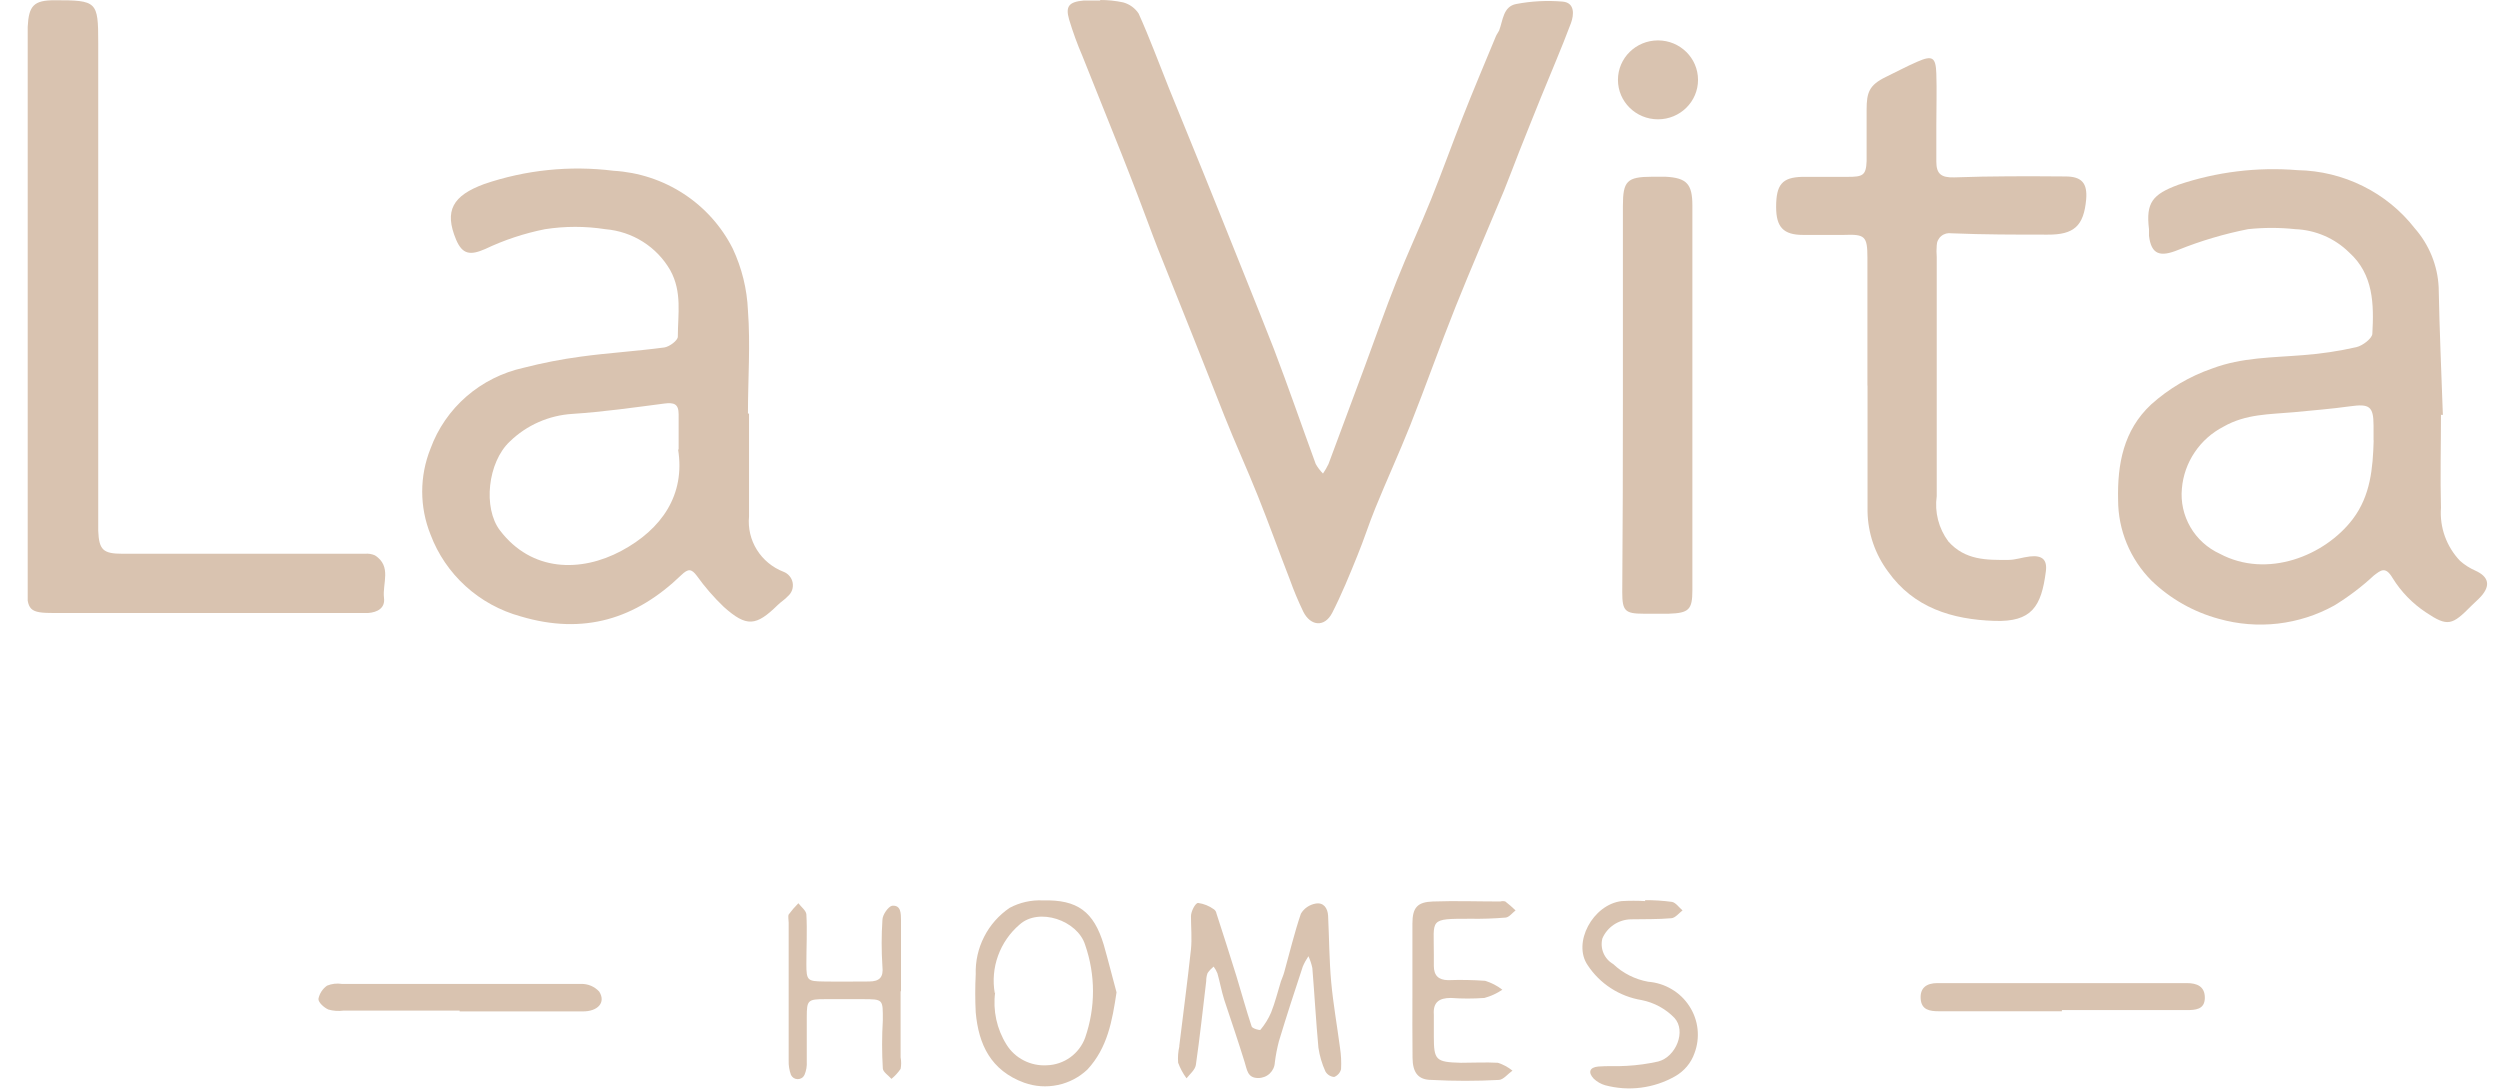 <svg width="62" height="27" viewBox="0 0 62 27" fill="none" xmlns="http://www.w3.org/2000/svg">
<g clip-path="url(#clip0_717_215)">
<path d="M27.279 2.13977e-05C27.472 -0.001 27.665 0.019 27.854 0.059C28.012 0.102 28.149 0.2 28.238 0.336C28.513 0.946 28.744 1.575 28.994 2.198C29.279 2.903 29.57 3.611 29.857 4.317C29.988 4.646 30.121 4.976 30.255 5.305C30.7 6.422 31.155 7.536 31.593 8.656C31.954 9.602 32.282 10.557 32.63 11.507C32.679 11.593 32.739 11.673 32.81 11.744C32.862 11.668 32.908 11.589 32.947 11.507C33.248 10.703 33.548 9.896 33.847 9.088C34.108 8.383 34.355 7.674 34.633 6.976C34.911 6.277 35.218 5.621 35.493 4.939C35.767 4.257 36.008 3.585 36.272 2.913C36.536 2.241 36.82 1.572 37.098 0.9C37.118 0.85 37.155 0.807 37.178 0.758C37.275 0.507 37.275 0.161 37.603 0.099C37.983 0.027 38.371 0.007 38.757 0.04C39.061 0.069 39.034 0.369 38.961 0.57C38.727 1.196 38.459 1.812 38.208 2.432C38.028 2.873 37.854 3.318 37.68 3.75C37.55 4.079 37.429 4.409 37.295 4.738C36.897 5.694 36.483 6.646 36.098 7.608C35.713 8.571 35.355 9.585 34.971 10.554C34.697 11.24 34.389 11.912 34.111 12.594C33.951 12.983 33.824 13.391 33.663 13.78C33.469 14.261 33.272 14.742 33.038 15.2C32.85 15.563 32.503 15.53 32.322 15.171C32.197 14.911 32.085 14.645 31.988 14.373C31.72 13.685 31.473 12.993 31.198 12.307C30.924 11.622 30.633 10.989 30.362 10.307C30.091 9.625 29.844 8.989 29.58 8.33C29.292 7.605 29.001 6.887 28.713 6.162C28.539 5.717 28.379 5.266 28.205 4.817C28.078 4.488 27.951 4.158 27.82 3.829L26.847 1.397C26.718 1.098 26.606 0.792 26.513 0.481C26.419 0.152 26.513 0.046 26.877 0.013C27.014 0.013 27.155 0.013 27.292 0.013L27.279 2.13977e-05Z" fill="#D9C3B0"/>
<path d="M18.576 10.258V12.808C18.548 13.097 18.616 13.387 18.77 13.634C18.924 13.881 19.155 14.073 19.429 14.179C19.488 14.201 19.54 14.238 19.58 14.286C19.62 14.333 19.647 14.39 19.658 14.451C19.669 14.513 19.664 14.575 19.644 14.634C19.623 14.692 19.587 14.745 19.539 14.786C19.466 14.868 19.369 14.924 19.289 15.003C18.75 15.533 18.516 15.556 17.951 15.052C17.704 14.816 17.48 14.558 17.282 14.281C17.148 14.103 17.068 14.097 16.897 14.261C15.77 15.349 14.479 15.754 12.911 15.286C12.402 15.146 11.934 14.889 11.546 14.536C11.158 14.183 10.86 13.745 10.677 13.257C10.402 12.572 10.402 11.81 10.677 11.125C10.859 10.626 11.166 10.181 11.569 9.831C11.973 9.481 12.46 9.237 12.984 9.121C13.452 9.001 13.927 8.908 14.406 8.844C15.075 8.752 15.787 8.709 16.476 8.617C16.606 8.597 16.81 8.442 16.81 8.35C16.81 7.797 16.921 7.243 16.623 6.703C16.459 6.417 16.227 6.174 15.947 5.997C15.667 5.819 15.346 5.712 15.014 5.684C14.518 5.607 14.012 5.607 13.516 5.684C13.003 5.786 12.505 5.951 12.034 6.175C11.663 6.337 11.469 6.314 11.312 5.945C11.008 5.22 11.232 4.851 12.008 4.564C13.037 4.213 14.134 4.1 15.215 4.235C15.837 4.271 16.438 4.469 16.957 4.808C17.476 5.147 17.895 5.615 18.172 6.165C18.398 6.648 18.527 7.17 18.549 7.701C18.613 8.548 18.549 9.401 18.549 10.255L18.576 10.258ZM16.83 11.148C16.83 10.795 16.83 10.535 16.83 10.274C16.83 10.014 16.713 9.978 16.476 10.008C15.72 10.106 14.961 10.215 14.202 10.264C13.615 10.299 13.061 10.543 12.643 10.95C12.095 11.464 11.974 12.598 12.399 13.154C13.185 14.186 14.406 14.199 15.409 13.662C16.412 13.125 16.998 12.271 16.817 11.148H16.83Z" fill="#D9C3B0"/>
<path d="M60.536 10.287C60.536 11.054 60.516 11.825 60.536 12.593C60.518 12.833 60.551 13.074 60.633 13.301C60.715 13.528 60.843 13.736 61.011 13.911C61.123 14.01 61.251 14.091 61.389 14.152C61.723 14.303 61.77 14.521 61.529 14.791C61.456 14.873 61.369 14.943 61.292 15.022C60.814 15.506 60.706 15.552 60.161 15.186C59.829 14.965 59.548 14.677 59.339 14.339C59.158 14.033 59.044 14.142 58.87 14.274C58.569 14.554 58.239 14.803 57.887 15.018C57.457 15.256 56.983 15.408 56.492 15.465C56.002 15.521 55.505 15.482 55.031 15.348C54.401 15.178 53.826 14.852 53.359 14.402C52.827 13.867 52.529 13.148 52.529 12.399C52.509 11.515 52.66 10.672 53.349 10.03C53.789 9.635 54.305 9.331 54.867 9.137C55.606 8.86 56.362 8.87 57.121 8.807C57.565 8.774 58.005 8.708 58.439 8.609C58.596 8.573 58.827 8.392 58.834 8.28C58.874 7.552 58.867 6.807 58.258 6.26C57.902 5.909 57.424 5.703 56.921 5.683C56.533 5.642 56.141 5.642 55.753 5.683C55.161 5.8 54.581 5.972 54.021 6.197C53.576 6.379 53.352 6.319 53.295 5.848C53.295 5.792 53.295 5.739 53.295 5.683C53.215 5.024 53.382 4.82 54.021 4.583C54.971 4.261 55.979 4.138 56.981 4.22C57.544 4.23 58.098 4.365 58.601 4.615C59.105 4.864 59.544 5.223 59.887 5.663C60.244 6.071 60.453 6.585 60.479 7.123C60.499 8.181 60.546 9.235 60.583 10.29L60.536 10.287ZM58.864 10.922C58.864 10.8 58.864 10.675 58.864 10.553C58.864 10.076 58.76 10.01 58.285 10.076C57.81 10.142 57.345 10.178 56.874 10.224C56.285 10.277 55.697 10.264 55.145 10.58C54.855 10.729 54.608 10.948 54.428 11.217C54.247 11.485 54.138 11.794 54.111 12.115C54.079 12.447 54.153 12.781 54.321 13.071C54.489 13.361 54.744 13.592 55.051 13.733C56.225 14.359 57.656 13.786 58.349 12.873C58.79 12.29 58.847 11.611 58.867 10.922H58.864Z" fill="#D9C3B0"/>
<path d="M0.687 7.703V0.994C0.687 0.886 0.687 0.774 0.687 0.665C0.713 0.138 0.84 0.006 1.355 0.006C2.406 0.006 2.436 0.032 2.436 1.06V12.956C2.436 13.025 2.436 13.094 2.436 13.163C2.456 13.638 2.556 13.733 3.038 13.733H8.68C8.804 13.733 8.931 13.733 9.054 13.733C9.138 13.725 9.222 13.739 9.299 13.773C9.723 14.046 9.479 14.471 9.523 14.827C9.556 15.081 9.362 15.186 9.125 15.203C9.001 15.203 8.874 15.203 8.75 15.203H1.355C0.723 15.203 0.667 15.143 0.667 14.518V7.683L0.687 7.703Z" fill="#D9C3B0"/>
<path d="M46.312 9.566V6.396C46.312 5.852 46.252 5.806 45.72 5.826C45.386 5.826 45.051 5.826 44.717 5.826C44.228 5.826 44.048 5.632 44.048 5.134C44.048 4.58 44.195 4.399 44.693 4.386C45.068 4.386 45.446 4.386 45.82 4.386C46.195 4.386 46.279 4.353 46.292 3.994C46.292 3.569 46.292 3.144 46.292 2.719C46.292 2.294 46.355 2.109 46.77 1.908C47.031 1.783 47.285 1.644 47.553 1.529C47.921 1.368 48.008 1.417 48.021 1.826C48.035 2.234 48.021 2.676 48.021 3.101C48.021 3.404 48.021 3.704 48.021 4.007C48.021 4.31 48.138 4.409 48.466 4.399C49.382 4.366 50.302 4.369 51.222 4.376C51.633 4.376 51.77 4.547 51.737 4.946C51.677 5.605 51.436 5.823 50.78 5.819C49.984 5.819 49.192 5.819 48.399 5.786C48.354 5.779 48.309 5.781 48.265 5.792C48.221 5.804 48.18 5.824 48.145 5.853C48.11 5.881 48.082 5.917 48.062 5.957C48.042 5.998 48.032 6.042 48.031 6.086C48.023 6.182 48.023 6.278 48.031 6.373C48.031 8.35 48.031 10.327 48.031 12.304C47.975 12.701 48.078 13.104 48.319 13.428C48.737 13.896 49.265 13.889 49.807 13.886C49.984 13.886 50.161 13.82 50.342 13.8C50.64 13.767 50.777 13.873 50.737 14.172C50.626 15.049 50.382 15.428 49.466 15.398C48.409 15.365 47.459 15.069 46.824 14.176C46.502 13.743 46.324 13.223 46.315 12.686C46.315 11.645 46.315 10.602 46.315 9.556L46.312 9.566Z" fill="#D9C3B0"/>
<path d="M40.248 9.879C40.248 8.287 40.248 6.699 40.248 5.108C40.248 4.488 40.349 4.386 40.968 4.383C41.078 4.383 41.191 4.383 41.302 4.383C41.834 4.409 41.971 4.567 41.971 5.098V14.637C41.971 15.121 41.884 15.204 41.386 15.22C41.178 15.22 40.968 15.22 40.76 15.22C40.299 15.22 40.232 15.148 40.232 14.687C40.245 13.098 40.248 11.484 40.248 9.879Z" fill="#D9C3B0"/>
<path d="M29.245 25.948C29.342 25.147 29.449 24.347 29.536 23.543C29.563 23.272 29.536 22.992 29.536 22.722C29.536 22.604 29.643 22.393 29.713 22.393C29.855 22.413 29.989 22.467 30.105 22.551C30.122 22.563 30.136 22.578 30.147 22.596C30.158 22.613 30.165 22.633 30.168 22.653C30.335 23.17 30.503 23.688 30.663 24.208C30.79 24.623 30.904 25.045 31.041 25.457C31.058 25.506 31.242 25.559 31.259 25.539C31.367 25.41 31.456 25.266 31.523 25.111C31.623 24.861 31.687 24.597 31.767 24.337C31.794 24.261 31.83 24.185 31.85 24.106C31.984 23.625 32.101 23.134 32.262 22.66C32.301 22.594 32.353 22.538 32.416 22.495C32.479 22.452 32.551 22.422 32.626 22.409C32.824 22.373 32.927 22.521 32.937 22.712C32.964 23.262 32.964 23.813 33.014 24.36C33.065 24.907 33.161 25.444 33.232 25.984C33.259 26.16 33.268 26.337 33.258 26.515C33.248 26.558 33.227 26.599 33.197 26.632C33.167 26.666 33.13 26.692 33.088 26.709C33.043 26.706 32.999 26.691 32.961 26.667C32.923 26.643 32.892 26.61 32.87 26.571C32.785 26.384 32.727 26.187 32.697 25.984C32.636 25.325 32.6 24.666 32.546 24.007C32.525 23.906 32.492 23.808 32.449 23.714C32.395 23.795 32.347 23.881 32.309 23.971C32.105 24.587 31.904 25.203 31.717 25.823C31.672 25.995 31.638 26.17 31.616 26.347C31.612 26.452 31.566 26.551 31.489 26.624C31.412 26.696 31.308 26.736 31.202 26.735C30.934 26.735 30.927 26.525 30.867 26.34C30.707 25.823 30.533 25.312 30.362 24.798C30.292 24.577 30.252 24.347 30.192 24.139C30.168 24.079 30.136 24.023 30.098 23.971C30.041 24.018 29.99 24.072 29.948 24.132C29.924 24.197 29.913 24.265 29.914 24.333C29.83 25.029 29.757 25.724 29.657 26.413C29.636 26.535 29.506 26.64 29.426 26.742C29.338 26.624 29.269 26.494 29.218 26.357C29.207 26.22 29.217 26.082 29.248 25.948H29.245Z" fill="#D9C3B0"/>
<path d="M27.69 24.61C27.583 25.322 27.466 25.984 26.971 26.521C26.767 26.716 26.511 26.85 26.233 26.908C25.955 26.967 25.666 26.947 25.399 26.851C24.573 26.548 24.269 25.905 24.198 25.108C24.182 24.793 24.182 24.477 24.198 24.162C24.188 23.84 24.259 23.521 24.406 23.233C24.552 22.945 24.77 22.698 25.038 22.515C25.291 22.38 25.577 22.316 25.864 22.33C26.724 22.307 27.125 22.61 27.372 23.427C27.486 23.826 27.583 24.218 27.69 24.61ZM24.68 24.61C24.62 25.061 24.719 25.518 24.961 25.905C25.065 26.073 25.213 26.209 25.39 26.299C25.567 26.39 25.765 26.431 25.964 26.419C26.173 26.412 26.375 26.343 26.544 26.221C26.712 26.099 26.84 25.931 26.911 25.737C27.171 24.99 27.171 24.178 26.911 23.431C26.72 22.824 25.764 22.498 25.285 22.93C25.043 23.137 24.86 23.403 24.752 23.701C24.644 23.998 24.616 24.318 24.67 24.63L24.68 24.61Z" fill="#D9C3B0"/>
<path d="M22.335 24.575V26.223C22.353 26.317 22.353 26.415 22.335 26.509C22.271 26.602 22.195 26.685 22.108 26.756C22.034 26.671 21.901 26.588 21.894 26.5C21.87 26.104 21.87 25.705 21.894 25.307C21.894 24.779 21.914 24.779 21.379 24.779C21.075 24.779 20.767 24.779 20.462 24.779C20.034 24.779 20.008 24.806 20.008 25.218C20.008 25.63 20.008 25.959 20.008 26.328C20.015 26.441 19.995 26.554 19.951 26.658C19.936 26.689 19.913 26.716 19.883 26.735C19.853 26.753 19.819 26.763 19.784 26.763C19.748 26.763 19.714 26.753 19.684 26.735C19.655 26.716 19.631 26.689 19.616 26.658C19.574 26.543 19.555 26.421 19.559 26.299C19.559 25.158 19.559 24.022 19.559 22.881C19.559 22.812 19.539 22.73 19.559 22.68C19.632 22.581 19.713 22.488 19.8 22.4C19.87 22.493 19.991 22.582 19.998 22.677C20.021 23.086 19.998 23.501 19.998 23.91C19.998 24.318 20.028 24.335 20.422 24.341C20.817 24.348 21.172 24.341 21.549 24.341C21.817 24.341 21.914 24.233 21.884 23.966C21.859 23.583 21.859 23.198 21.884 22.816C21.884 22.687 22.028 22.486 22.121 22.463C22.349 22.44 22.342 22.657 22.345 22.822C22.345 23.412 22.345 24.002 22.345 24.592L22.335 24.575Z" fill="#D9C3B0"/>
<path d="M35.028 24.591C35.028 24.027 35.028 23.467 35.028 22.904C35.028 22.508 35.151 22.37 35.536 22.357C36.095 22.337 36.65 22.357 37.208 22.357C37.249 22.345 37.292 22.345 37.332 22.357C37.421 22.426 37.505 22.5 37.586 22.578C37.506 22.64 37.426 22.749 37.339 22.756C37.048 22.78 36.757 22.79 36.466 22.785C35.419 22.785 35.563 22.785 35.559 23.665C35.559 23.761 35.559 23.856 35.559 23.952C35.559 24.195 35.676 24.304 35.914 24.308C36.219 24.297 36.525 24.302 36.83 24.324C36.986 24.371 37.131 24.446 37.258 24.545C37.123 24.637 36.972 24.706 36.814 24.749C36.536 24.769 36.258 24.769 35.981 24.749C35.687 24.749 35.536 24.858 35.559 25.164C35.559 25.339 35.559 25.52 35.559 25.698C35.559 26.294 35.606 26.34 36.228 26.357C36.536 26.357 36.844 26.34 37.148 26.357C37.28 26.399 37.402 26.465 37.509 26.552C37.396 26.631 37.285 26.776 37.175 26.782C36.618 26.812 36.06 26.812 35.503 26.782C35.168 26.782 35.034 26.598 35.031 26.232C35.024 25.715 35.028 25.151 35.028 24.591Z" fill="#D9C3B0"/>
<path d="M51.135 25.079C50.131 25.079 49.101 25.079 48.084 25.079C47.85 25.079 47.653 25.043 47.633 24.773C47.613 24.503 47.773 24.381 48.048 24.381H54.232C54.483 24.381 54.683 24.46 54.68 24.75C54.676 25.04 54.442 25.05 54.228 25.05H51.135V25.079Z" fill="#D9C3B0"/>
<path d="M11.399 25.063H8.516C8.392 25.08 8.265 25.071 8.145 25.037C8.038 24.991 7.894 24.862 7.897 24.773C7.923 24.64 8 24.522 8.111 24.444C8.228 24.396 8.355 24.382 8.479 24.401C10.456 24.401 12.436 24.401 14.412 24.401C14.497 24.399 14.58 24.415 14.658 24.448C14.735 24.481 14.804 24.53 14.861 24.592C15.031 24.862 14.827 25.086 14.449 25.083H11.399V25.063Z" fill="#D9C3B0"/>
<path d="M40.797 22.324C41.021 22.323 41.244 22.337 41.466 22.367C41.563 22.387 41.64 22.506 41.727 22.578C41.636 22.647 41.546 22.766 41.449 22.772C41.115 22.802 40.78 22.792 40.446 22.799C40.295 22.802 40.148 22.849 40.023 22.932C39.898 23.016 39.8 23.133 39.74 23.27C39.708 23.391 39.717 23.518 39.765 23.634C39.813 23.749 39.898 23.846 40.008 23.909C40.247 24.136 40.548 24.288 40.874 24.347C41.08 24.363 41.279 24.426 41.456 24.531C41.634 24.635 41.784 24.779 41.895 24.951C42.007 25.122 42.077 25.316 42.099 25.519C42.121 25.721 42.096 25.926 42.024 26.117C41.94 26.361 41.767 26.566 41.539 26.694C41.28 26.841 40.993 26.936 40.696 26.974C40.398 27.012 40.096 26.991 39.807 26.914C39.702 26.883 39.605 26.828 39.526 26.753C39.379 26.598 39.416 26.47 39.636 26.45C39.857 26.43 40.111 26.45 40.345 26.433C40.608 26.419 40.869 26.382 41.125 26.325C41.566 26.209 41.824 25.57 41.526 25.244C41.307 25.018 41.024 24.864 40.713 24.802C40.442 24.758 40.182 24.658 39.952 24.509C39.722 24.361 39.525 24.166 39.376 23.939C38.991 23.385 39.503 22.43 40.218 22.347C40.413 22.336 40.609 22.336 40.804 22.347L40.797 22.324Z" fill="#D9C3B0"/>
<path d="M41.118 2.959C41.667 2.959 42.111 2.521 42.111 1.981C42.111 1.44 41.667 1.002 41.118 1.002C40.569 1.002 40.125 1.44 40.125 1.981C40.125 2.521 40.569 2.959 41.118 2.959Z" fill="#D9C3B0"/>
</g>
<defs>
<clipPath id="clip0_717_215">
<rect width="61" height="27" fill="white" transform="translate(0.687)"/>
</clipPath>
</defs>
</svg>
